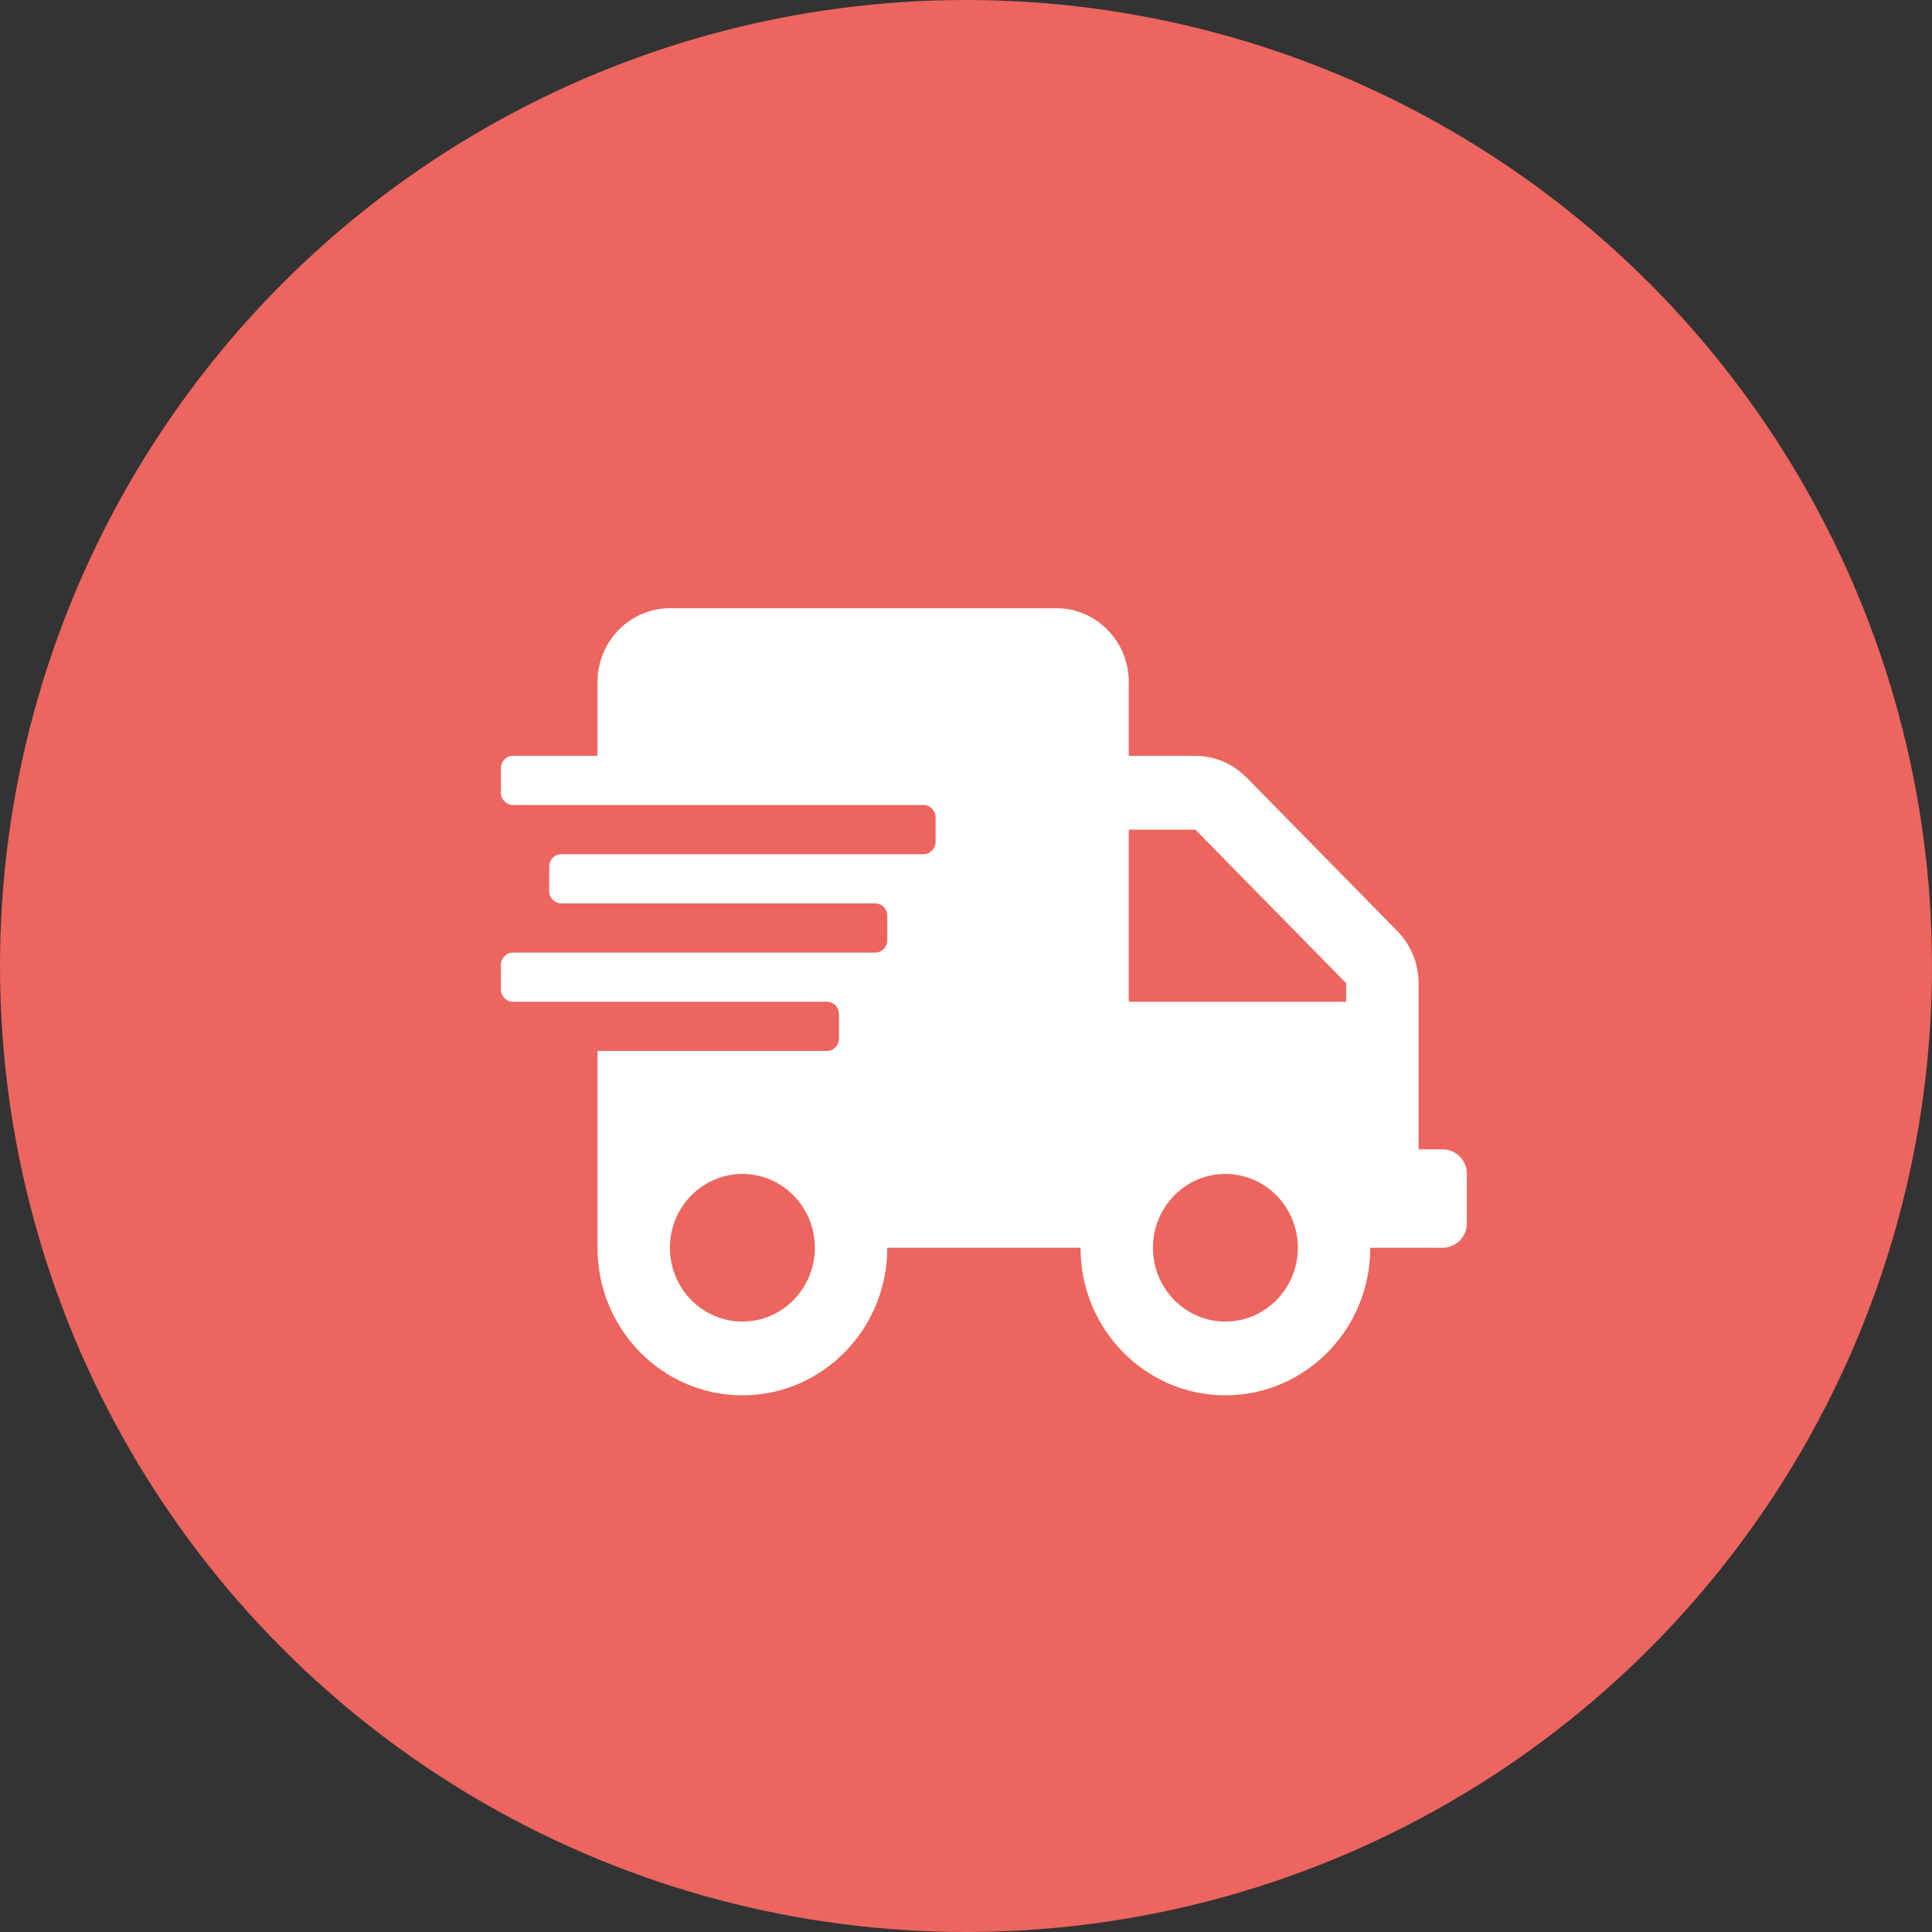 <?xml version="1.0" encoding="UTF-8"?>
<svg width="54px" height="54px" viewBox="0 0 54 54" version="1.1" xmlns="http://www.w3.org/2000/svg" xmlns:xlink="http://www.w3.org/1999/xlink">
    <rect x="0" y="0" width="54" height="54" fill="#333333" stroke="none"/>
    <title>Trasloco</title>
    <g id="Page-1" stroke="none" stroke-width="1" fill="none" fill-rule="evenodd">
        <g id="Servizi-Aggiuntivi-Pagury---Mobile" transform="translate(-159, -765)" fill-rule="nonzero">
            <g id="Trasloco" transform="translate(159, 765)">
                <circle id="Oval" fill="#EC655E" cx="27" cy="27" r="27"></circle>
                <path d="M40.325,32.125 L39.65,32.125 L39.65,27.48 C39.65,26.934 39.435,26.41 39.055,26.023 L34.841,21.731 C34.461,21.344 33.946,21.125 33.41,21.125 L31.55,21.125 L31.55,19.062 C31.55,17.924 30.643,17 29.525,17 L18.725,17 C17.607,17 16.7,17.924 16.7,19.062 L16.7,21.125 L14.338,21.125 C14.152,21.125 14,21.28 14,21.469 L14,22.156 C14,22.345 14.152,22.5 14.338,22.5 L25.813,22.5 C25.998,22.5 26.15,22.655 26.15,22.844 L26.15,23.531 C26.15,23.72 25.998,23.875 25.813,23.875 L15.688,23.875 C15.502,23.875 15.35,24.03 15.35,24.219 L15.35,24.906 C15.35,25.095 15.502,25.25 15.688,25.25 L24.463,25.25 C24.648,25.25 24.8,25.405 24.8,25.594 L24.8,26.281 C24.8,26.47 24.648,26.625 24.463,26.625 L14.338,26.625 C14.152,26.625 14,26.78 14,26.969 L14,27.656 C14,27.845 14.152,28 14.338,28 L23.113,28 C23.298,28 23.45,28.155 23.45,28.344 L23.45,29.031 C23.45,29.22 23.298,29.375 23.113,29.375 L16.7,29.375 L16.7,34.875 C16.7,37.152 18.514,39 20.75,39 C22.986,39 24.8,37.152 24.8,34.875 L30.2,34.875 C30.2,37.152 32.014,39 34.25,39 C36.486,39 38.3,37.152 38.3,34.875 L40.325,34.875 C40.696,34.875 41,34.566 41,34.188 L41,32.812 C41,32.434 40.696,32.125 40.325,32.125 Z M20.75,36.938 C19.632,36.938 18.725,36.014 18.725,34.875 C18.725,33.736 19.632,32.812 20.75,32.812 C21.868,32.812 22.775,33.736 22.775,34.875 C22.775,36.014 21.868,36.938 20.75,36.938 Z M34.25,36.938 C33.132,36.938 32.225,36.014 32.225,34.875 C32.225,33.736 33.132,32.812 34.25,32.812 C35.368,32.812 36.275,33.736 36.275,34.875 C36.275,36.014 35.368,36.938 34.25,36.938 Z M37.625,28 L31.55,28 L31.55,23.188 L33.41,23.188 L37.625,27.48 L37.625,28 Z" id="Shape" fill="#FFFFFF"></path>
            </g>
        </g>
    </g>
</svg>